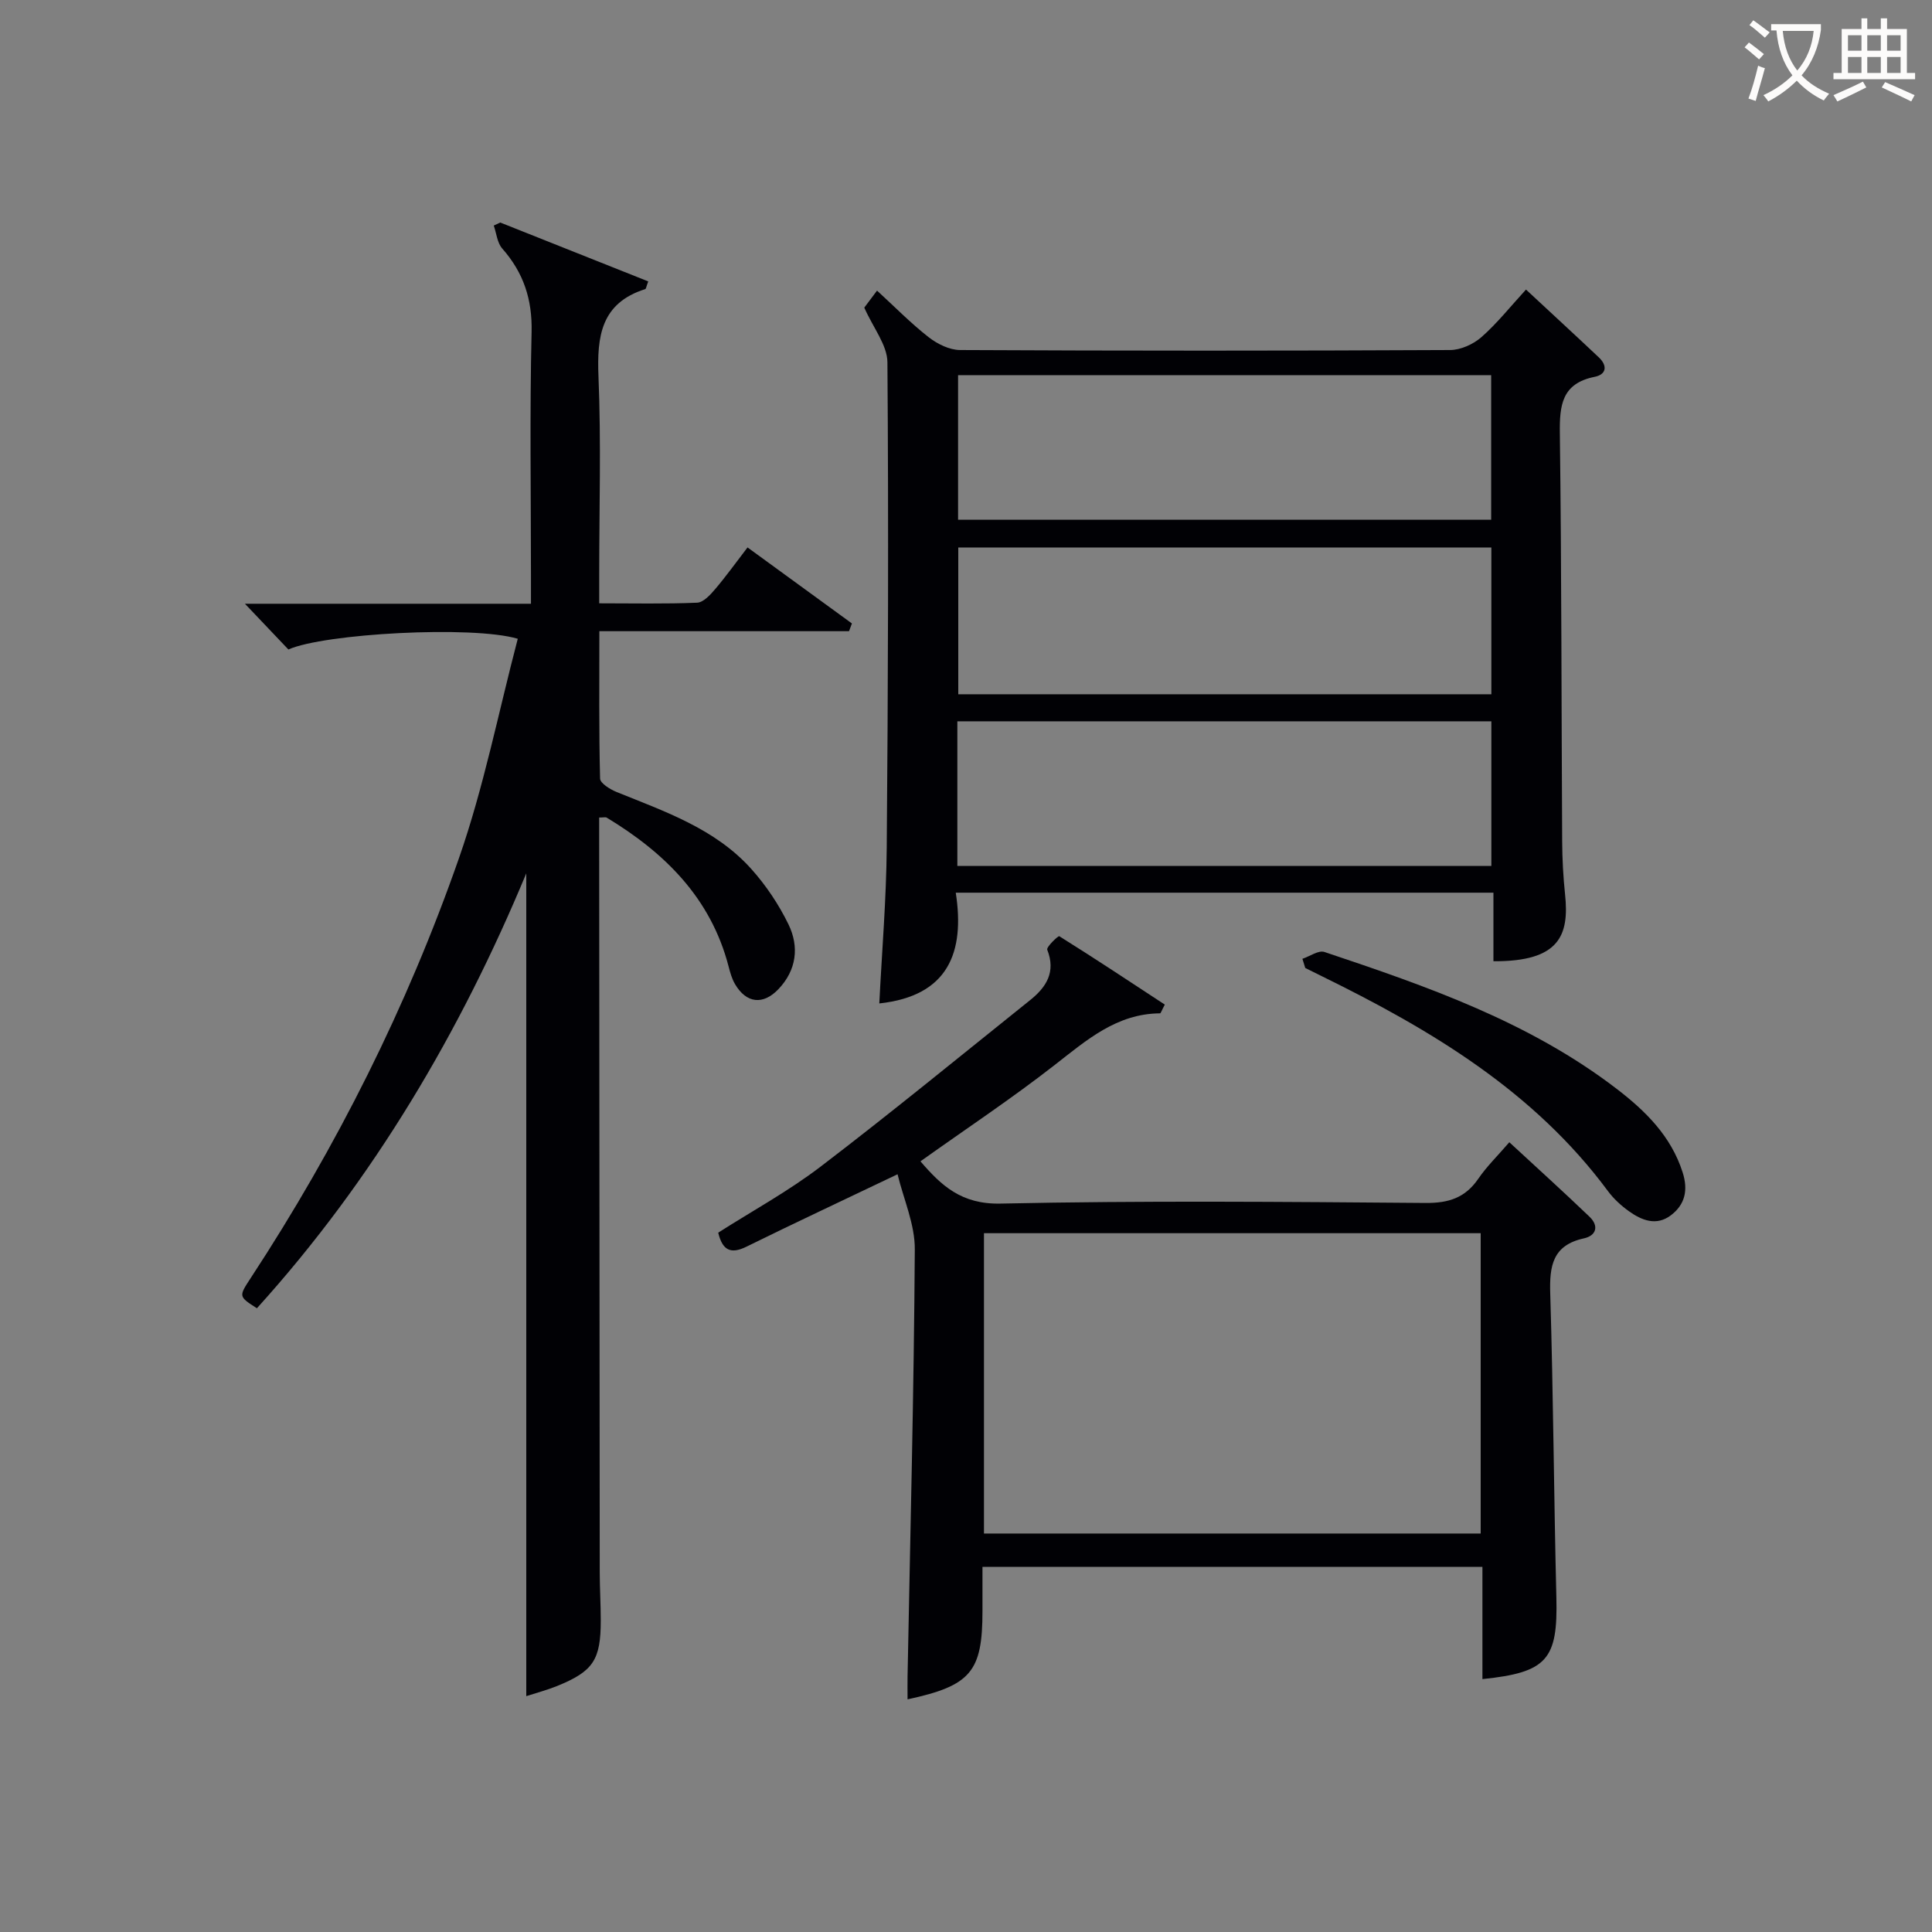 <svg enable-background="new 0 0 400 400" viewBox="0 0 400 400" xmlns="http://www.w3.org/2000/svg"><rect x="0" y="0" width="400" height="400" fill="#808080" stroke="none"/><g fill="#010105"><path d="m108.96 351.17c0-57.23 0-113.98 0-170.35-13.55 32.6-31.55 63.28-55.77 90.04-3.79-2.43-3.79-2.43-1.3-6.23 17.85-27.23 32.38-56.2 43.11-86.89 5.17-14.79 8.21-30.33 12.2-45.49-9.41-2.79-40.12-1.08-47.49 2.22-2.95-3.1-5.88-6.18-9-9.47h59.22c0-2.24 0-4.01 0-5.77 0-16.83-.27-33.66.13-50.48.16-6.8-1.68-12.31-6.08-17.3-1.04-1.18-1.19-3.14-1.75-4.75.45-.21.89-.42 1.34-.63 10.22 4.07 20.44 8.13 30.64 12.19-.4 1.04-.44 1.54-.63 1.6-9.16 2.9-10.01 9.77-9.67 18.11.56 13.64.15 27.32.15 40.98v5.96c7.07 0 13.69.15 20.28-.13 1.29-.06 2.72-1.62 3.72-2.8 2.25-2.64 4.27-5.47 6.71-8.64 7.35 5.36 14.48 10.55 21.61 15.74-.2.53-.4 1.06-.6 1.6-17.01 0-34.01 0-51.69 0 0 10.66-.1 20.59.15 30.51.02.97 2.07 2.24 3.41 2.78 10.02 4.06 20.4 7.59 27.88 15.92 3.06 3.41 5.72 7.38 7.72 11.5 2.25 4.63 1.67 9.46-2.08 13.4-3.19 3.35-6.65 2.94-8.98-1.02-.66-1.11-1.02-2.43-1.35-3.7-3.68-14.14-13.19-23.51-25.23-30.79-.23-.14-.63-.02-1.56-.02v5.26c.04 50.32.07 100.64.12 150.96 0 3.33.21 6.66.21 9.99.01 8.19-1.55 10.56-9.04 13.6-2.11.85-4.35 1.44-6.38 2.1z"/><path d="m182.05 207.75c.54-10.79 1.45-21.54 1.54-32.3.28-33.48.39-66.97.14-100.45-.03-3.56-2.93-7.1-4.79-11.31.36-.48 1.34-1.78 2.64-3.52 3.62 3.31 6.95 6.72 10.67 9.63 1.8 1.41 4.32 2.66 6.52 2.67 33.82.17 67.64.17 101.46 0 2.19-.01 4.79-1.19 6.47-2.66 3.23-2.83 5.94-6.26 9.24-9.86 5.44 5.06 10.29 9.52 15.08 14.04 1.83 1.73 1.59 3.54-.87 4.03-6.82 1.37-7.28 5.91-7.2 11.77.36 28.15.32 56.3.48 84.45.02 3.65.22 7.31.6 10.94.89 8.45-1.13 13.93-14.83 13.83 0-4.57 0-9.16 0-14.19-37.14 0-73.83 0-111.32 0 1.91 12.32-1.52 21.39-15.83 22.93zm16.31-130.08v29.94h110.37c0-10.15 0-19.92 0-29.94-36.84 0-73.41 0-110.37 0zm110.41 35.68c-37.1 0-73.8 0-110.37 0v30.39h110.37c0-10.19 0-20.12 0-30.39zm0 35.99c-37.08 0-73.77 0-110.56 0v29.95h110.56c0-10.04 0-19.81 0-29.95z"/><path d="m185.83 243.12c-11.24 5.37-21.31 10.08-31.28 14.99-3.25 1.6-4.97.78-5.85-2.9 7.05-4.5 14.53-8.58 21.22-13.69 14.67-11.2 28.94-22.91 43.35-34.45 3.35-2.68 5.38-5.81 3.55-10.44-.22-.56 2.28-2.93 2.49-2.8 7.39 4.62 14.66 9.44 21.85 14.16-.68 1.28-.83 1.8-.98 1.81-9 .07-15.19 5.53-21.8 10.68-8.89 6.94-18.31 13.19-27.81 19.96 4.3 5 8.46 8.93 16.58 8.75 29.32-.63 58.66-.37 87.98-.13 4.78.04 8.22-1.05 10.94-5.02 1.77-2.58 4.06-4.8 6.42-7.55 5.7 5.27 11.23 10.27 16.61 15.43 1.96 1.88 1.43 3.9-1.17 4.47-6.49 1.42-7.15 5.71-6.97 11.43.64 20.97.75 41.95 1.27 62.92.32 12.83-1.89 15.52-15.31 16.9 0-7.65 0-15.27 0-23.23-34.46 0-68.54 0-103.51 0v9.16c0 12.53-2.39 15.44-15.51 18.26 0-1.67-.03-3.22 0-4.77.56-29.46 1.32-58.91 1.5-88.37.04-5.19-2.32-10.4-3.57-15.57zm17.89 74.38h102.84c0-20.99 0-41.55 0-62.18-34.43 0-68.48 0-102.84 0z"/><path d="m269.65 198.51c1.54-.51 3.34-1.83 4.57-1.41 21.25 7.11 42.42 14.47 60.49 28.33 5.97 4.58 11.27 9.78 13.67 17.32 1.16 3.65.5 6.64-2.45 8.87-3.01 2.27-6.04 1.04-8.71-.87-1.6-1.15-3.13-2.55-4.3-4.13-15.31-20.68-36.6-33.39-59.13-44.45-1.18-.58-2.36-1.17-3.55-1.76-.2-.63-.4-1.27-.59-1.9z"/></g><path d="m362.1 8.8c1.1.8 2.1 1.6 3.1 2.4l-1 1.1c-1.3-1.1-2.3-2-3-2.5zm1.9 4.8c.5.2.9.4 1.4.5-.6 2.3-1.3 4.5-1.9 6.8l-1.5-.5c.8-2.1 1.4-4.3 2-6.8zm-1-9.4c1.3.9 2.4 1.8 3.4 2.5l-1 1.1c-1.4-1.2-2.4-2.1-3.2-2.6zm3.7 2.2v-1.4h10.3v1.2c-.5 3.6-1.8 6.8-4 9.4 1.5 1.6 3.4 2.8 5.7 3.8-.3.4-.7.8-1.1 1.4-2.3-1.1-4.1-2.5-5.6-4.1-1.6 1.6-3.6 3.1-5.9 4.3-.3-.5-.7-.9-1-1.3 2.4-1.1 4.4-2.5 6-4.1-1.9-2.5-3-5.6-3.3-9.3h-1.1zm8.8 0h-6.4c.3 3.3 1.3 6 3 8.2 2-2.3 3.1-5.1 3.4-8.2z" fill="#fcfbfa"/><path d="m385.3 3.8h1.3v2.2h2.8v-2.2h1.3v2.2h4.1v9.1h1.7v1.3h-16.9v-1.3h1.7v-9.1h4.1v-2.2zm.4 13.1.7 1.2c-1.8.9-3.8 1.9-6 2.9-.2-.4-.5-.8-.8-1.3 2.3-1 4.3-1.9 6.1-2.8zm-3.1-6.4h2.8v-3.2h-2.8zm0 4.6h2.8v-3.3h-2.8zm4-4.6h2.8v-3.2h-2.8zm0 4.6h2.8v-3.3h-2.8zm3.7 1.9c2.1.9 4.1 1.8 6.1 2.7l-.7 1.3c-2.2-1.1-4.2-2-6.1-2.9zm3.2-9.7h-2.8v3.2h2.8zm-2.8 7.8h2.8v-3.3h-2.8z" fill="#fcfbfa"/></svg>